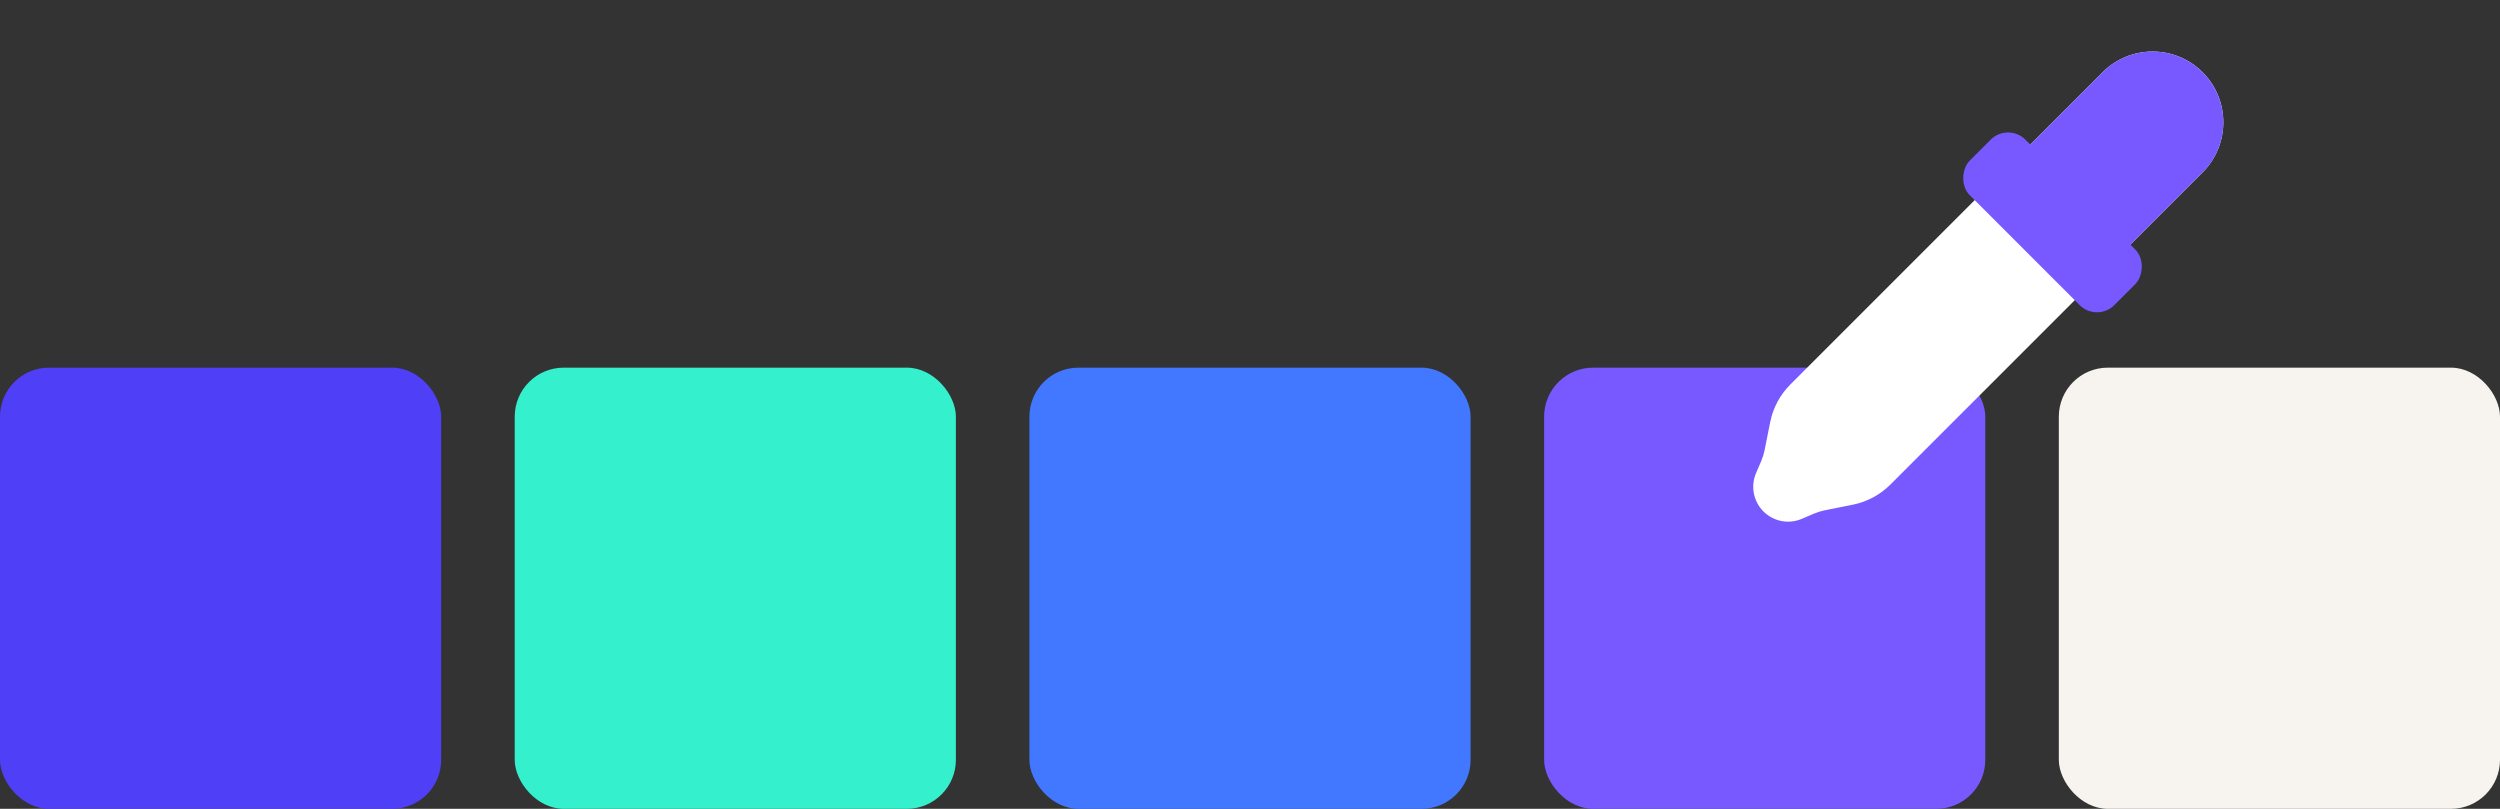 <svg width="102" height="33" viewBox="0 0 102 33" fill="none" xmlns="http://www.w3.org/2000/svg">
<rect x="0" y="0" width="102" height="33" fill="#333333" stroke="none"/>
<rect x="84" y="15" width="18" height="18" rx="2" fill="#F7F4F0"/>
<rect x="42" y="15" width="18" height="18" rx="2" fill="#4277FF"/>
<rect x="63" y="15" width="18" height="18" rx="2" fill="#7759FF"/>
<rect x="21" y="15" width="18" height="18" rx="2" fill="#35F0CC"/>
<rect y="15" width="18" height="18" rx="2" fill="#4F3FF6"/>
<path d="M85.784 2.949C86.912 1.821 88.74 1.821 89.867 2.949C90.994 4.076 90.994 5.904 89.867 7.032L77.127 19.771C76.708 20.19 76.175 20.476 75.594 20.592L74.442 20.822C74.292 20.852 74.146 20.898 74.005 20.958L73.513 21.169C72.979 21.398 72.359 21.278 71.948 20.867C71.538 20.456 71.418 19.837 71.647 19.302L71.858 18.811C71.918 18.67 71.964 18.523 71.994 18.373L72.224 17.222C72.34 16.641 72.626 16.108 73.044 15.689L85.784 2.949Z" fill="white"/>
<path d="M85.784 2.949C86.912 1.821 88.74 1.821 89.867 2.949C90.994 4.076 90.994 5.904 89.867 7.032L86.465 10.434L82.382 6.351L85.784 2.949Z" fill="#7759FF"/>
<rect x="81.928" y="4.99" width="8.34" height="3.208" rx="1" transform="rotate(45 81.928 4.99)" fill="#7759FF"/>
</svg>
